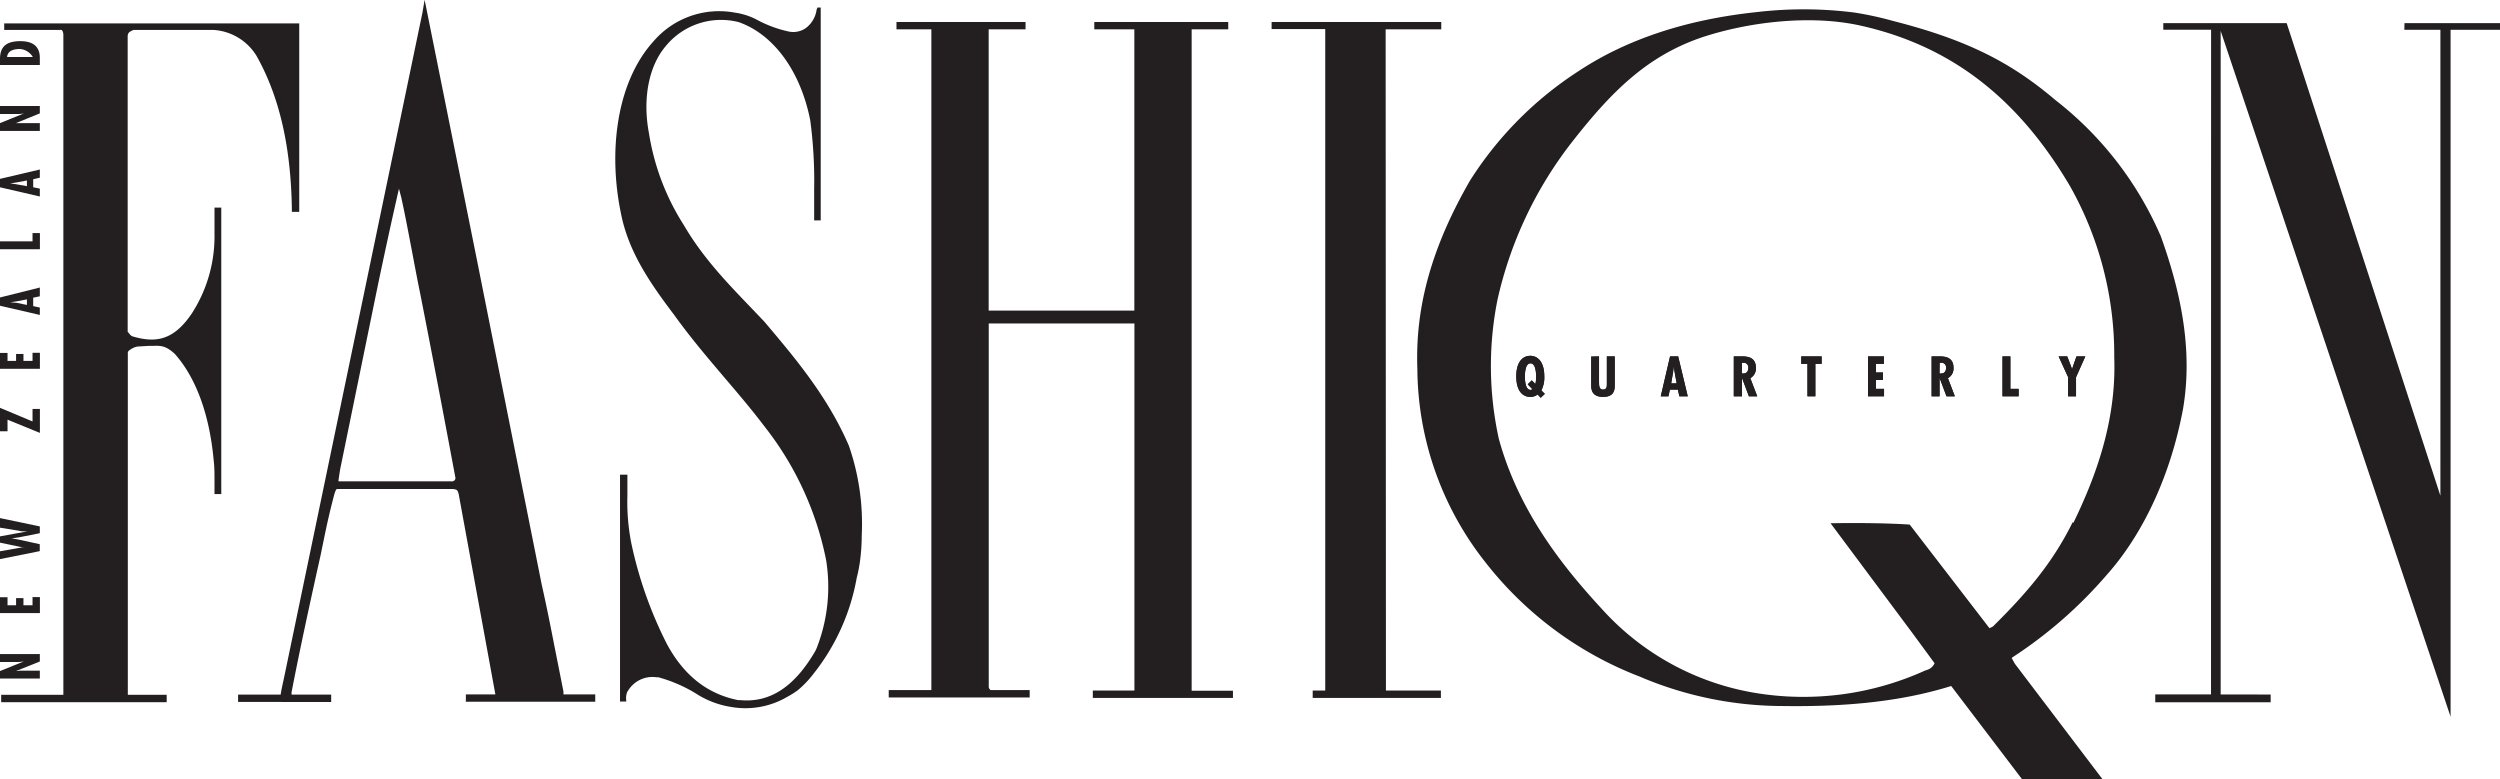 <svg id="Layer_1" data-name="Layer 1" xmlns="http://www.w3.org/2000/svg" xmlns:xlink="http://www.w3.org/1999/xlink" viewBox="0 0 338.94 105.67"><defs><style>.cls-1{fill:none;}.cls-2{clip-path:url(#clip-path);}.cls-3{fill:#231f20;}</style><clipPath id="clip-path" transform="translate(-14.84 -19.02)"><rect class="cls-1" x="14.84" y="19.02" width="338.94" height="105.67"/></clipPath></defs><g class="cls-2"><path class="cls-3" d="M14.84,110l3.26-1.32v0a4,4,0,0,1-.82.09H14.84V107.7h5.4v1L17,110v0l.55-.05h2.69v1.06h-5.4Z" transform="translate(-14.84 -19.02)"/></g><polygon class="cls-3" points="4.41 80.95 4.41 82.06 3.18 82.06 3.18 81.09 2.18 81.09 2.18 82.06 1.02 82.06 1.02 80.97 0 80.97 0 83.12 5.41 83.12 5.41 80.95 4.41 80.95"/><g class="cls-2"><path class="cls-3" d="M14.84,93.76l2.59-.46.4-.06.42,0,.16,0h.15v0l-.35,0c-.38,0-.64-.08-.78-.11l-2.59-.54v-.85l3.72-.68v0l-.4,0c-.39,0-.45,0-.73-.08l-2.59-.42V89.26l5.4,1.13v.92l-2.84.56-1,.14v0l.42.06.57.11,2.84.62v.94l-5.4,1.08Z" transform="translate(-14.84 -19.02)"/></g><polygon class="cls-3" points="0 58.47 1.02 58.47 1.02 56.9 5.41 58.69 5.41 55.44 4.41 55.44 4.41 57.14 0 55.29 0 58.47"/><polygon class="cls-3" points="4.41 47.83 4.41 48.93 3.18 48.93 3.18 47.99 2.18 47.99 2.18 48.93 1.02 48.93 1.02 47.85 0 47.85 0 50 5.41 50 5.41 47.83 4.41 47.83"/><path class="cls-3" d="M17.05,60.07,16.23,60h0l.82-.12,1.44-.27v.75Zm-2.21-.72v1.12l5.4,1.25v-1l-.9-.2V59.38l.9-.19V58Z" transform="translate(-14.84 -19.02)"/><polygon class="cls-3" points="4.41 31.6 4.41 32.72 0 32.72 0 33.79 5.41 33.79 5.41 31.6 4.41 31.6"/><path class="cls-3" d="M17.05,44l-.82-.12v0l.82-.12,1.44-.27v.77Zm-2.21-.73v1.14l5.4,1.25V44.59l-.9-.18V43.32l.9-.21V42Z" transform="translate(-14.84 -19.02)"/><g class="cls-2"><path class="cls-3" d="M14.84,35.71l3.26-1.32v0a4,4,0,0,1-.82.09H14.84V33.39h5.4v1L17,35.71v0l.55,0h2.69v1.06h-5.4Z" transform="translate(-14.84 -19.02)"/><path class="cls-3" d="M19.29,26.75H15.8c.07-.72.66-1.09,1.77-1.09a2.26,2.26,0,0,1,1.72,1.09m.95.12c0-1.51-.89-2.27-2.64-2.27-1.91,0-2.76.75-2.76,2.42v.81h5.4Z" transform="translate(-14.84 -19.02)"/><path class="cls-3" d="M224.28,72.42l-.56.53-.41-.45a1.57,1.57,0,0,1-1,.33c-1,0-1.9-.76-1.9-2.79s.94-2.78,1.9-2.78,1.9.76,1.9,2.78a3.87,3.87,0,0,1-.4,1.91ZM223,71.08a4.08,4.08,0,0,0,.1-1c0-.48-.05-1.8-.76-1.8s-.76,1.32-.76,1.8.05,1.8.76,1.8a.43.43,0,0,0,.26-.09l-.64-.67.55-.53Z" transform="translate(-14.84 -19.02)"/><path class="cls-3" d="M231.63,67.34v3.5c0,.41,0,1,.53,1s.53-.4.53-.8V67.34h1.07v3.94c0,.58-.06,1.55-1.6,1.55-1,0-1.59-.46-1.59-1.47v-4Z" transform="translate(-14.84 -19.02)"/></g><path class="cls-3" d="M242.36,67.34l1.3,5.41h-1.14l-.2-.91h-1.08l-.2.91H240l1.26-5.41Zm-.47,2.21-.12-.82h0l-.11.82L241.41,71h.75Z" transform="translate(-14.84 -19.02)"/><g class="cls-2"><path class="cls-3" d="M249.9,72.75V67.34H251c.69,0,1.9.07,1.9,1.55a1.5,1.5,0,0,1-.76,1.4l.94,2.46h-1.13l-.94-2.5h0v2.5ZM251,69.66h.18c.49,0,.69-.33.69-.77a.62.62,0,0,0-.73-.68H251Z" transform="translate(-14.84 -19.02)"/></g><polygon class="cls-3" points="246.97 48.32 246.97 49.33 246.12 49.33 246.12 53.73 245.05 53.73 245.05 49.33 244.21 49.33 244.21 48.32 246.97 48.32"/><polygon class="cls-3" points="255.41 48.32 255.41 49.33 254.33 49.33 254.33 50.5 255.29 50.5 255.29 51.51 254.33 51.51 254.33 52.72 255.43 52.72 255.43 53.73 253.26 53.73 253.26 48.32 255.41 48.32"/><g class="cls-2"><path class="cls-3" d="M276.72,72.75V67.34h1.08c.68,0,1.89.07,1.89,1.55a1.5,1.5,0,0,1-.76,1.4l.94,2.46h-1.13l-.94-2.5h0v2.5Zm1.07-3.09H278c.48,0,.68-.33.68-.77a.62.62,0,0,0-.73-.68h-.14Z" transform="translate(-14.84 -19.02)"/></g><polygon class="cls-3" points="272.56 48.32 272.56 52.72 273.68 52.72 273.68 53.73 271.49 53.73 271.49 48.32 272.56 48.32"/><polygon class="cls-3" points="280.27 48.32 280.83 49.79 280.91 50.06 280.92 50.06 281.05 49.66 281.52 48.32 282.72 48.32 281.46 51.14 281.46 53.73 280.39 53.73 280.39 51.14 279.1 48.32 280.27 48.32"/><g class="cls-2"><path class="cls-3" d="M33.51,66a2.38,2.38,0,0,0-1,.42c-.11.07-.37.22-.34.49,0,0,0,46.08,0,46.31h5.27v1H15l0-1h8.43V23.74s0-.48-.24-.66a2.63,2.63,0,0,0-.39,0H15.41v-.89h40V47.74l-1,0s0-.18,0-.32c-.12-8.49-1.68-15.26-4.76-20.77a7.35,7.35,0,0,0-5.87-3.57H32.94a3.11,3.11,0,0,0-.41.2.67.67,0,0,0-.31.31,1.06,1.06,0,0,0-.07.28V64s.17.19.22.26l.14.17a1,1,0,0,0,.31.2c3,.87,5.53.68,8.1-3.23a19.27,19.27,0,0,0,3-10.72V47.17h.92V86h-.92s0-1.29,0-2,0-1.67-.1-2.46c-.55-6.23-2.37-11.25-5.27-14.53h0c-1.48-1.38-2.21-1.06-3.49-1.1Z" transform="translate(-14.84 -19.02)"/><path class="cls-3" d="M131.67,91.62c0,1.21-.09,2.35-.22,3.37a19.8,19.8,0,0,1-.46,2.38,29.11,29.11,0,0,1-5.86,13A13.82,13.82,0,0,1,123,112.6a11.49,11.49,0,0,1-1.4.88,11.2,11.2,0,0,1-7.61,1.39,12.21,12.21,0,0,1-4.82-1.84,19.74,19.74,0,0,0-5.08-2.19l-.25,0a3.86,3.86,0,0,0-3.83,1.79l-.12.17a2.24,2.24,0,0,0-.15,1.16v.17H98.9V83.37l1,0s0,1.52,0,2.84a28.88,28.88,0,0,0,.53,6.45,55.34,55.34,0,0,0,4.86,13.74c2.22,4.07,5.32,6.68,9.62,7.54l.3,0c4.17.4,7.47-2,10.18-6.68l.17-.37a22.74,22.74,0,0,0,1.27-12,42.8,42.8,0,0,0-8.3-18c-1.77-2.34-3.66-4.55-5.48-6.69-2.24-2.64-4.57-5.37-6.77-8.43-3.22-4.26-6.2-8.51-7.24-13.75-1.76-8.39-.65-17.84,4.42-23.42a11.72,11.72,0,0,1,11-3.87,9.24,9.24,0,0,1,2.91.92,16.33,16.33,0,0,0,4.25,1.61h0a3,3,0,0,0,2.41-.39l0,0a3.74,3.74,0,0,0,1.51-2.45c0-.13.09-.25.13-.38h.44V48.9l-.89,0,0-4.21a62.08,62.08,0,0,0-.53-9.36c-1.32-6.7-5-11.67-9.7-13.31a9.69,9.69,0,0,0-9.94,3.31c-2.28,2.73-3.11,7.13-2.22,11.79a32.49,32.49,0,0,0,4.76,12.48c2.5,4.29,5.78,7.71,8.94,11l1.91,2,.08.09c4.18,4.95,8.51,10.07,11.4,16.74a32.27,32.27,0,0,1,1.75,12.2" transform="translate(-14.84 -19.02)"/><path class="cls-3" d="M78,113.16v1H95.54v-1H91.23v-.39l-1.17-5.89c-.55-2.81-1.12-5.71-1.76-8.52l-8.78-44L72.41,19l-.3,1.75L53.33,111l-.18.82c-.19.88-.26,1.37-.26,1.37l-5.77,0h0v1H59.74v-1H54.37l0-.21,0-.12c1.1-5.68,2.45-11.9,3.94-18.59l.5-2.43c.39-1.91.78-3.61,1.3-5.6l.06-.21.08-.27c.1-.22.14-.41.3-.44l.53,0H75.82s.74-.06,1,.18a1.66,1.66,0,0,1,.2.49l.06.31L82,113.16ZM76.59,83.81a.44.44,0,0,1-.15.35.52.52,0,0,1-.43.12H60.81l-.07,0a.41.41,0,0,1,0-.19c.06-.42.2-1.43.32-1.94,0,0,4.67-22.8,4.67-22.8.79-3.85,1.47-7,2.27-10.63l.66-2.94.27-1.18.31,1.18c.54,2.43,1,4.94,1.47,7.37.35,1.86.71,3.79,1.1,5.67,1.6,8.12,3.23,16.71,4.78,25v.06Z" transform="translate(-14.84 -19.02)"/><path class="cls-3" d="M202.74,112.64h7.45v1H192.81v-1h1.7s0-89.68,0-89.68l-7.27,0V22h23v1l-7.54,0Z" transform="translate(-14.84 -19.02)"/><path class="cls-3" d="M307.73,50.91a46.82,46.82,0,0,0-14.2-18.3c-5.89-5-11.73-8.12-22-10.74a46.38,46.38,0,0,0-5.21-1.14A54.61,54.61,0,0,0,253,20.66c-9.48,1-17.6,3.67-24.14,8a48.59,48.59,0,0,0-14.72,14.84C209,52.42,206.69,60.52,207,69a42.69,42.69,0,0,0,9.24,26.27,48.66,48.66,0,0,0,20.88,15.47,49.5,49.5,0,0,0,19.38,4c8.65.13,16.07-.62,22.67-2.65l.2-.07.13.17L289,124.69h10.91L288,109l0,0v0l-.3-.54-.13-.24.23-.16A60,60,0,0,0,300.43,97c5-5.59,8.73-13.63,10.39-22.62,1.17-7,.18-14.51-3.09-23.5M295.84,89.83c-2.77,5.61-6.33,9.7-10.81,14.13l0,0,0,0-.24.12-.22.11-.15-.19-1.43-1.86-9.24-12c-3.79-.25-8.5-.22-10.73-.18l11.18,15,2.81,3.83.11.14-.08.17a1.63,1.63,0,0,1-1,.76l-.25.09a39.91,39.91,0,0,1-23.06,3,35.89,35.89,0,0,1-20.68-11.33c-5.08-5.5-11.27-13.1-14-23.09a45.77,45.77,0,0,1-.18-18.9,53.84,53.84,0,0,1,10-21.23c5.28-6.76,10.1-11.7,17.63-14.29,6.3-2.1,14.76-3.15,21.62-1.61,12.48,2.8,21.48,10.07,28.36,21.75a46.53,46.53,0,0,1,6,23.2c.33,9-2.78,16.75-5.53,22.44" transform="translate(-14.84 -19.02)"/></g><polygon class="cls-3" points="325.99 3.14 325.97 4.04 330.86 4.04 330.86 67.21 310.02 3.14 293.29 3.14 293.29 4.03 299.77 4.03 299.76 94.14 292.2 94.14 292.2 95.21 307.85 95.21 307.85 94.16 301.07 94.15 301.07 4.19 332.24 97.17 332.24 4.04 338.94 4.04 338.94 3.14 325.99 3.14"/><g class="cls-2"><path class="cls-3" d="M224.28,72.42l-.56.53-.41-.45a1.57,1.57,0,0,1-1,.33c-1,0-1.9-.76-1.9-2.79s.94-2.78,1.9-2.78,1.9.76,1.9,2.78a3.87,3.87,0,0,1-.4,1.91ZM223,71.08a4.08,4.08,0,0,0,.1-1c0-.48-.05-1.8-.76-1.8s-.76,1.32-.76,1.8.05,1.8.76,1.8a.43.43,0,0,0,.26-.09l-.64-.67.55-.53Z" transform="translate(-14.84 -19.02)"/><path class="cls-3" d="M231.63,67.34v3.5c0,.41,0,1,.53,1s.53-.4.53-.8V67.34h1.07v3.94c0,.58-.06,1.55-1.6,1.55-1,0-1.59-.46-1.59-1.47v-4Z" transform="translate(-14.84 -19.02)"/></g><path class="cls-3" d="M242.36,67.34l1.3,5.41h-1.14l-.2-.91h-1.08l-.2.91H240l1.26-5.41Zm-.47,2.21-.12-.82h0l-.11.82L241.41,71h.75Z" transform="translate(-14.84 -19.02)"/><g class="cls-2"><path class="cls-3" d="M249.9,72.75V67.34H251c.69,0,1.9.07,1.9,1.55a1.5,1.5,0,0,1-.76,1.4l.94,2.46h-1.13l-.94-2.5h0v2.5ZM251,69.66h.18c.49,0,.69-.33.69-.77a.62.62,0,0,0-.73-.68H251Z" transform="translate(-14.84 -19.02)"/></g><polygon class="cls-3" points="246.97 48.32 246.97 49.33 246.12 49.33 246.12 53.73 245.05 53.73 245.05 49.33 244.21 49.33 244.21 48.32 246.97 48.32"/><polygon class="cls-3" points="255.41 48.32 255.41 49.33 254.33 49.33 254.33 50.5 255.29 50.5 255.29 51.51 254.33 51.51 254.33 52.72 255.43 52.72 255.43 53.73 253.26 53.73 253.26 48.32 255.41 48.32"/><g class="cls-2"><path class="cls-3" d="M276.72,72.75V67.34h1.08c.68,0,1.89.07,1.89,1.55a1.5,1.5,0,0,1-.76,1.4l.94,2.46h-1.13l-.94-2.5h0v2.5Zm1.07-3.09H278c.48,0,.68-.33.68-.77a.62.62,0,0,0-.73-.68h-.14Z" transform="translate(-14.84 -19.02)"/></g><polygon class="cls-3" points="272.56 48.32 272.56 52.72 273.68 52.72 273.68 53.73 271.49 53.73 271.49 48.32 272.56 48.32"/><polygon class="cls-3" points="280.27 48.32 280.83 49.79 280.91 50.06 280.92 50.06 281.05 49.66 281.52 48.32 282.72 48.32 281.46 51.14 281.46 53.73 280.39 53.73 280.39 51.14 279.1 48.32 280.27 48.32"/><g class="cls-2"><path class="cls-3" d="M182,113.64H163v-1h5.64V81c0-2.54,0-5.15,0-7.71l0-10.42H148.89v49.34l.09.21.14.16v0h5.32v1l-19.11,0,0-1h5.78V23h-4.73l0-1h17.5v1h-5V61.13l19.75,0V23H163.2V22h18.16v1H176.4v89.67H182Z" transform="translate(-14.84 -19.02)"/></g></svg>
